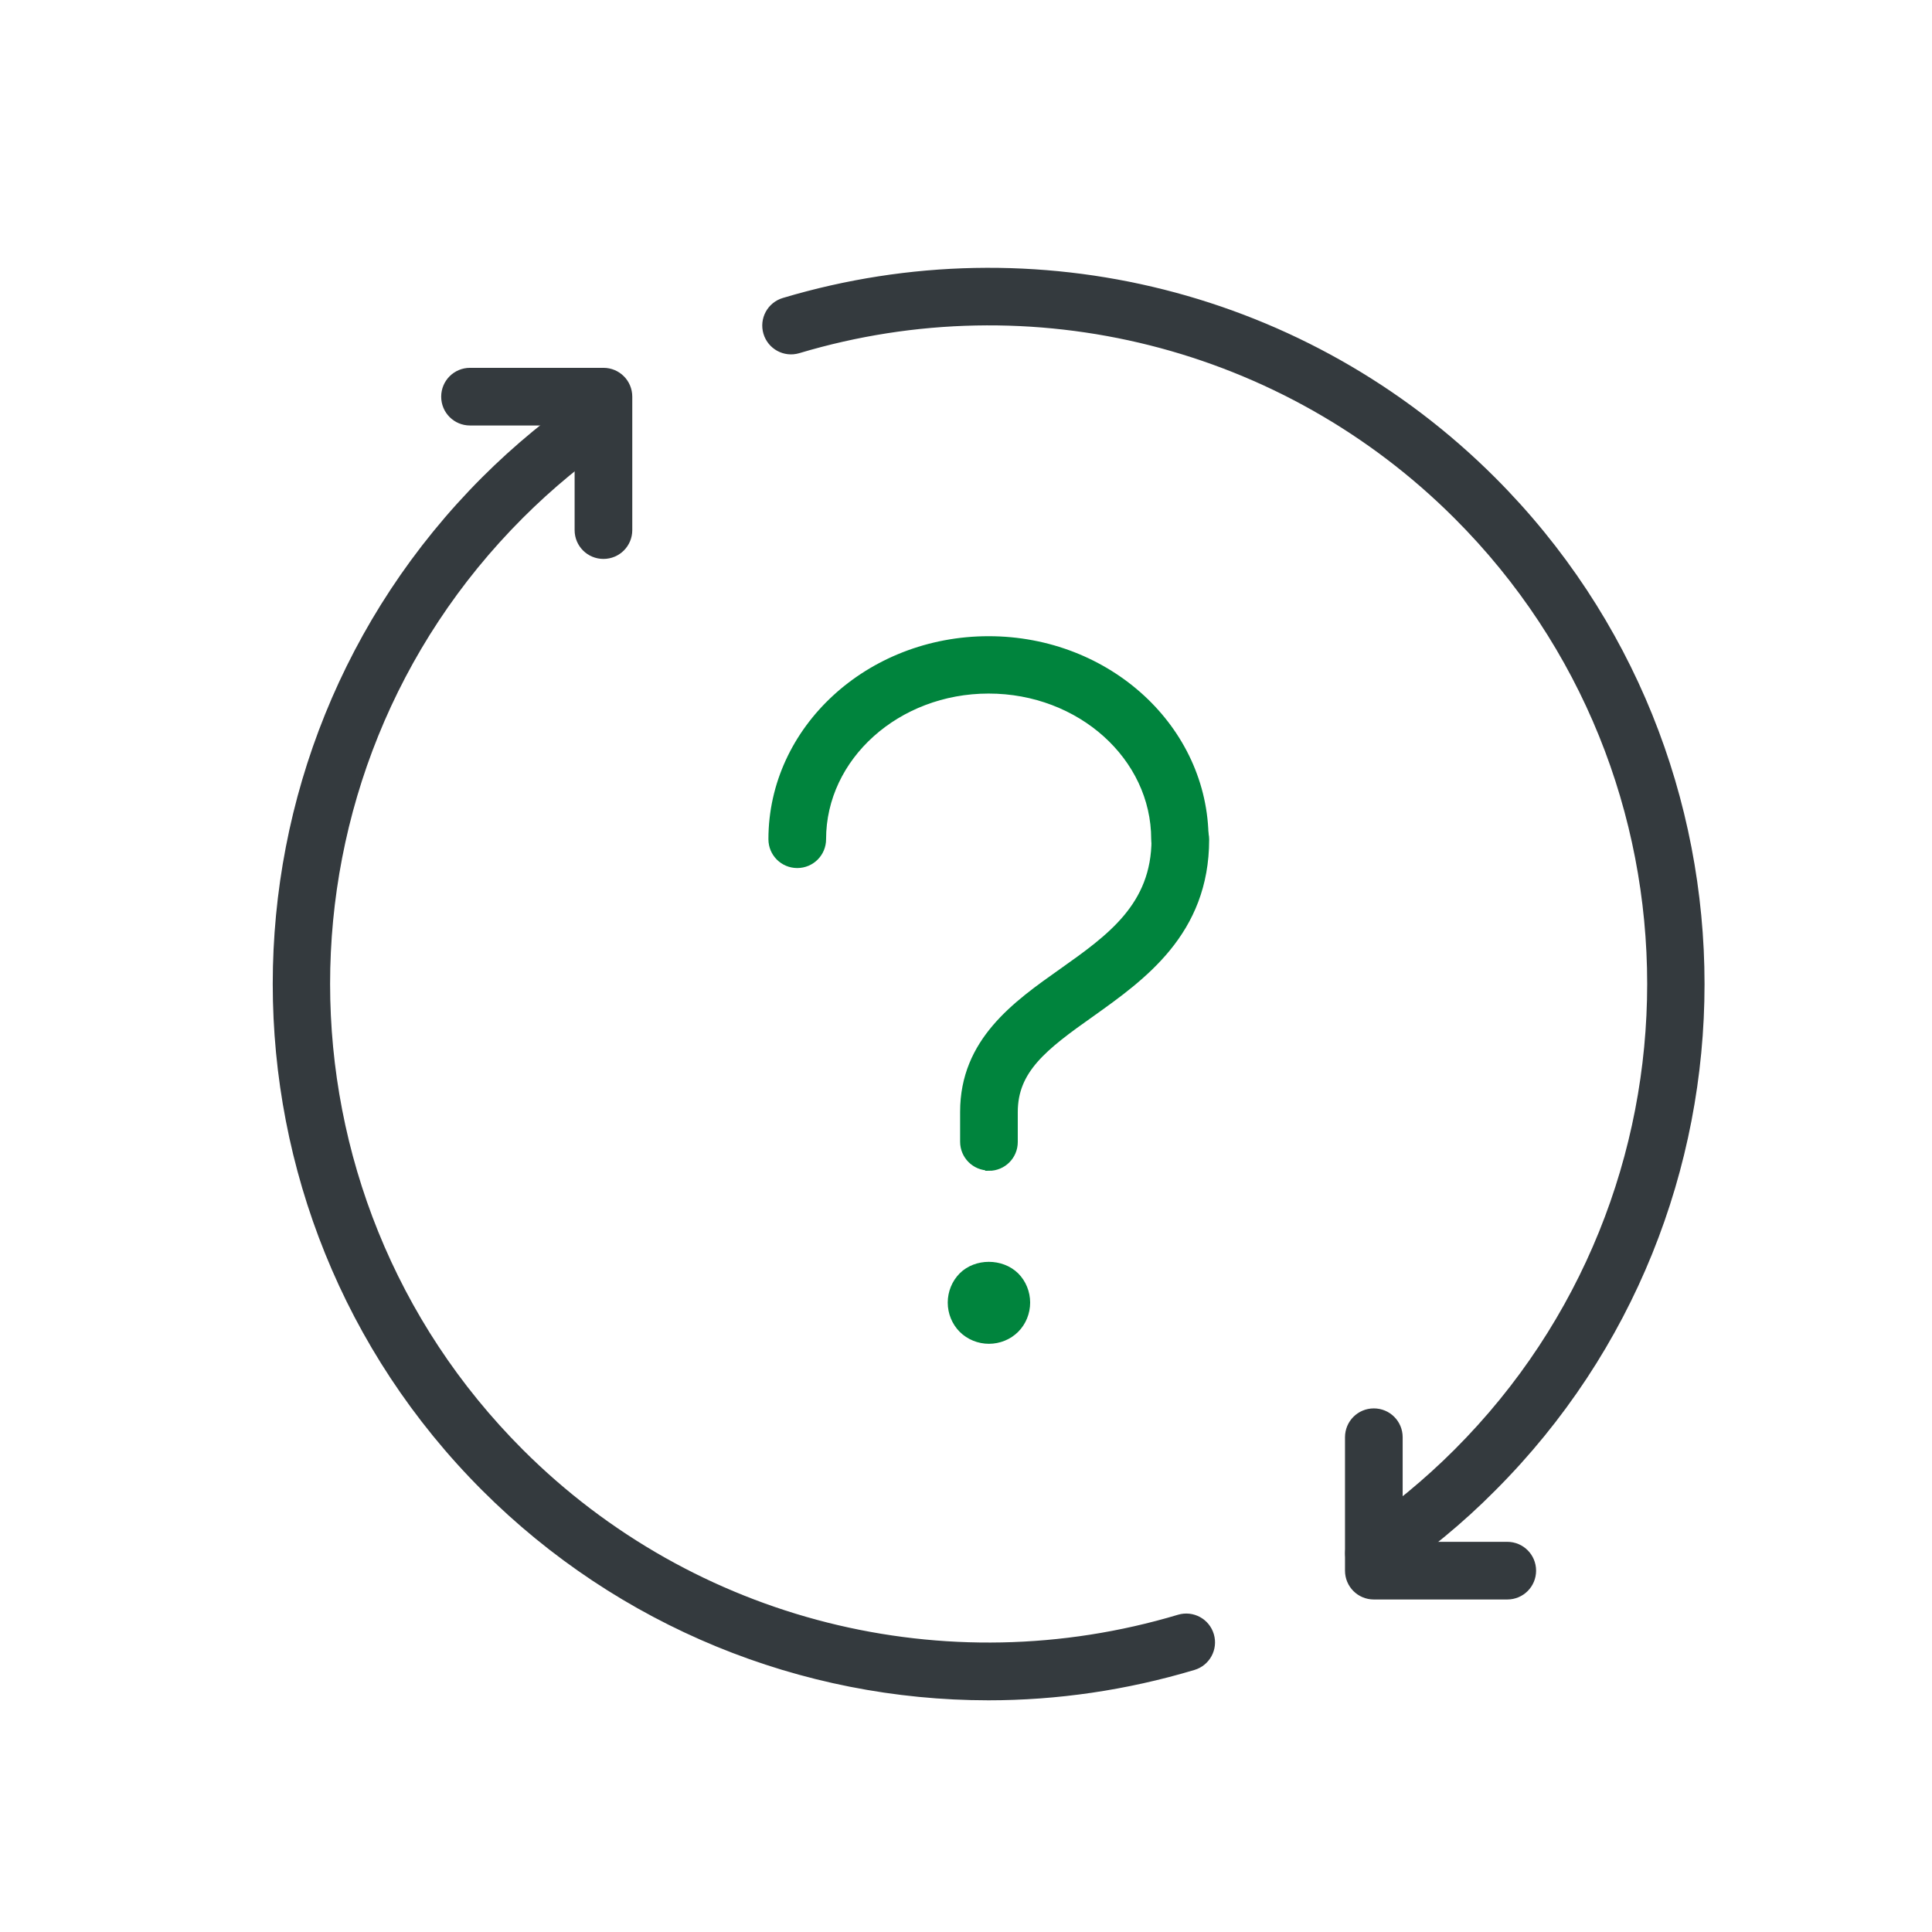 <?xml version="1.0" encoding="UTF-8"?>
<svg id="Layer_1" xmlns="http://www.w3.org/2000/svg" viewBox="0 0 64 64">
  <defs>
    <style>
      .cls-1 {
        fill: #343a3e;
        stroke: #343a3e;
      }

      .cls-1, .cls-2 {
        stroke-miterlimit: 10;
        stroke-width: .25px;
      }

      .cls-2 {
        fill: #00843d;
        stroke: #00843d;
      }
    </style>
  </defs>
  <g>
    <g>
      <path class="cls-1" d="M49.93,52.86h-4.42c-.46,0-.83-.37-.83-.83v-4.42c0-.46.37-.83.83-.83s.83.37.83.83v3.59h3.59c.46,0,.83.37.83.83s-.37.83-.83.83Z"/>
      <path class="cls-1" d="M45.52,52.28c-.27,0-.53-.13-.69-.36-.26-.38-.16-.9.22-1.15,1.15-.78,2.23-1.67,3.22-2.66,8.56-8.56,8.56-22.48,0-31.03-5.71-5.71-14.08-7.82-21.83-5.5-.44.13-.9-.12-1.03-.56-.13-.44.12-.9.56-1.03,8.33-2.49,17.33-.22,23.47,5.92,9.2,9.2,9.2,24.18,0,33.38-1.06,1.07-2.23,2.03-3.46,2.86-.14.1-.3.14-.46.14Z"/>
    </g>
    <path class="cls-1" d="M19.99,18.39c-.46,0-.83-.37-.83-.83v-3.59h-3.59c-.46,0-.83-.37-.83-.83s.37-.83.83-.83h4.42c.46,0,.83.37.83.83v4.42c0,.46-.37.83-.83.83Z"/>
    <path class="cls-1" d="M32.75,56.2c-6.17,0-12.19-2.42-16.69-6.92-9.2-9.2-9.2-24.17,0-33.38,1.06-1.06,2.23-2.02,3.46-2.86.38-.26.89-.16,1.15.22.26.38.16.89-.22,1.15-1.15.78-2.23,1.67-3.22,2.66-8.56,8.56-8.56,22.48,0,31.04,5.71,5.71,14.08,7.82,21.83,5.5.44-.13.9.12,1.03.56.13.44-.12.9-.56,1.03-2.24.67-4.52,1-6.79,1Z"/>
  </g>
  <g>
    <path class="cls-2" d="M32.76,38.65c-.46,0-.83-.37-.83-.83v-.99c0-2.33,1.73-3.55,3.26-4.63,1.58-1.12,3.08-2.18,3.08-4.39,0-.46.37-.83.83-.83s.83.37.83.83c0,3.07-2.1,4.55-3.78,5.75-1.59,1.12-2.56,1.88-2.56,3.28v.99c0,.46-.37.83-.83.83Z"/>
    <path class="cls-2" d="M39.09,28.63c-.46,0-.83-.37-.83-.83,0-2.73-2.47-4.95-5.51-4.95s-5.51,2.22-5.51,4.95c0,.46-.37.83-.83.83s-.83-.37-.83-.83c0-3.64,3.21-6.6,7.17-6.6s7.16,2.96,7.16,6.6c0,.46-.37.83-.83.83Z"/>
    <path class="cls-2" d="M32.76,44.39c-.33,0-.65-.13-.88-.36-.23-.23-.36-.55-.36-.88s.13-.65.36-.88c.46-.46,1.29-.46,1.76,0,.23.23.36.55.36.88s-.13.65-.36.88c-.23.23-.55.36-.88.36Z"/>
  </g>
</svg>